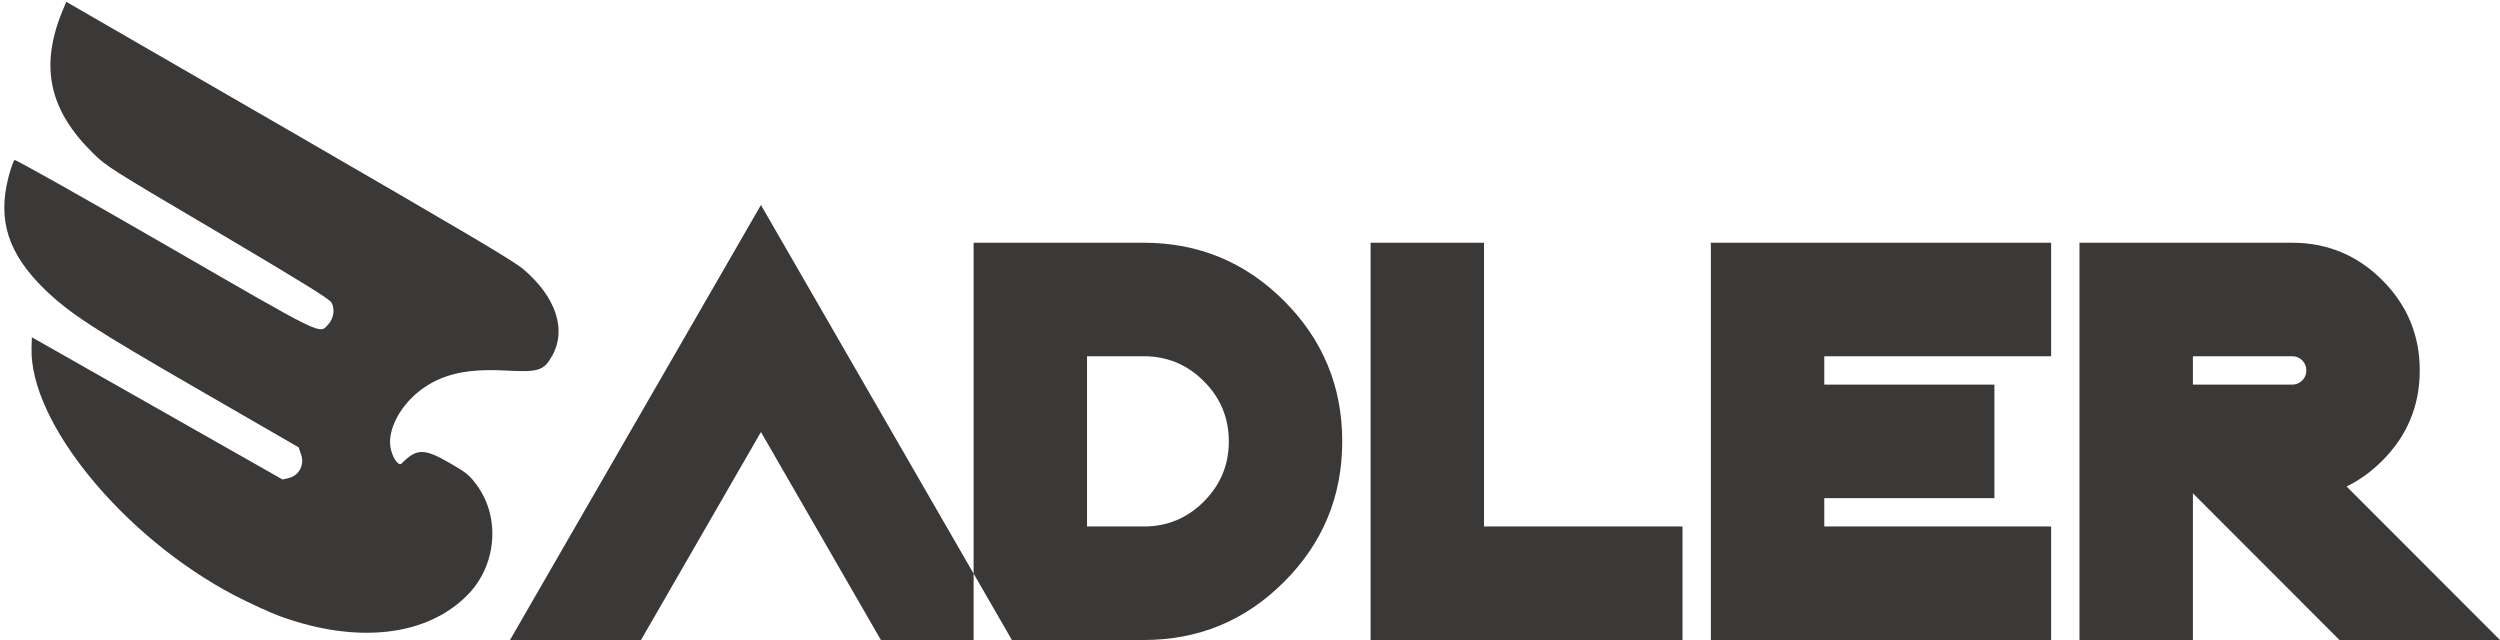 <?xml version="1.0" encoding="UTF-8"?>
<svg width="500px" height="128px" viewBox="0 0 500 128" version="1.1" xmlns="http://www.w3.org/2000/svg" xmlns:xlink="http://www.w3.org/1999/xlink">
    <!-- Generator: Sketch 52.4 (67378) - http://www.bohemiancoding.com/sketch -->
    <title>Group 2</title>
    <desc>Created with Sketch.</desc>
    <g id="Page-1" stroke="none" stroke-width="1" fill="none" fill-rule="evenodd">
        <g id="Artboard" transform="translate(-622, -210)" fill="#3B3838">
            <g id="Group-2" transform="translate(592, 209)">
                <g id="69acef0b482a6a06094e06d8fac78db0" transform="translate(78.725, 70.855) rotate(30) translate(-78.725, -70.855) translate(13.225, 26.855)">
                    <g id="Group" transform="translate(65.035, 44.125) scale(-1, 1) rotate(-180) translate(-65.035, -44.125) translate(0.035, 0.625)">
                        <path d="M0.262,84.027 C1.88,72.197 7.825,65.63 19.715,62.542 C23.299,61.585 24.436,61.542 49.222,61.324 C69.33,61.107 75.231,60.933 76.018,60.498 C77.286,59.759 77.985,58.019 77.636,56.41 C77.024,53.757 78.728,53.887 41.266,53.887 C22.469,53.887 6.994,53.713 6.863,53.496 C6.732,53.322 7.038,51.712 7.519,49.929 C9.923,41.318 15.125,36.621 25.048,34.098 C31.736,32.445 37.2,32.141 61.724,32.141 L84.805,32.141 L85.985,31.097 C87.559,29.792 87.69,27.357 86.247,25.921 L85.242,24.965 L56.434,24.747 L27.583,24.53 L28.589,22.66 C35.67,9.525 63.516,-0.957 88.564,0.087 C91.93,0.261 96.432,0.652 98.574,1.044 C114.661,3.914 125.939,12.265 128.824,23.486 C130.879,31.402 126.901,39.97 119.732,43.275 C117.284,44.406 116.497,44.536 112.606,44.536 C106.618,44.536 105.35,43.797 104.257,39.665 C104.082,38.882 102.465,39.491 101.066,40.926 C98.312,43.71 98.094,49.799 100.498,54.931 C102.64,59.454 106.268,62.716 112.825,66.065 C118.901,69.153 119.601,69.892 119.557,73.415 C119.47,79.374 114.268,83.94 105.918,85.463 C103.208,85.941 92.804,86.028 51.276,86.071 L0,86.071 L0.262,84.027 Z" id="Path"></path>
                    </g>
                </g>
                <path d="M206.178,129 L182.19,87.401 L158.201,129 L132,129 L182.19,42 L232.379,129 L206.178,129 Z M258.75,49.548 C269.714,49.548 279.071,53.426 286.822,61.182 C294.572,68.938 298.448,78.302 298.448,89.274 C298.448,100.246 294.572,109.61 286.822,117.366 C279.071,125.122 269.714,129 258.75,129 L224.723,129 L224.723,49.548 L258.75,49.548 Z M258.75,106.299 C263.438,106.299 267.446,104.635 270.773,101.305 C274.1,97.976 275.763,93.965 275.763,89.274 C275.763,84.582 274.1,80.572 270.773,77.243 C267.446,73.913 263.438,72.249 258.75,72.249 L247.408,72.249 L247.408,106.299 L258.75,106.299 Z M326.803,106.299 L366.501,106.299 L366.501,129 L304.119,129 L304.119,49.548 L326.803,49.548 L326.803,106.299 Z M440.226,49.548 L440.226,72.249 L394.857,72.249 L394.857,77.924 L428.884,77.924 L428.884,100.624 L394.857,100.624 L394.857,106.299 L440.226,106.299 L440.226,129 L372.172,129 L372.172,49.548 L440.226,49.548 Z M468.582,72.249 L468.582,77.924 L488.431,77.924 C489.225,77.924 489.896,77.649 490.444,77.101 C490.992,76.552 491.266,75.881 491.266,75.086 C491.266,74.292 490.992,73.62 490.444,73.071 C489.896,72.523 489.225,72.249 488.431,72.249 L468.582,72.249 Z M488.431,49.548 C495.463,49.548 501.474,52.045 506.465,57.039 C511.455,62.033 513.951,68.049 513.951,75.086 C513.951,82.123 511.455,88.139 506.465,93.133 C504.272,95.327 501.89,97.049 499.319,98.297 L530,129 L497.901,129 L468.582,99.659 L468.582,129 L445.897,129 L445.897,49.548 L488.431,49.548 Z" id="adler"></path>
            </g>
        </g>
    </g>
</svg>